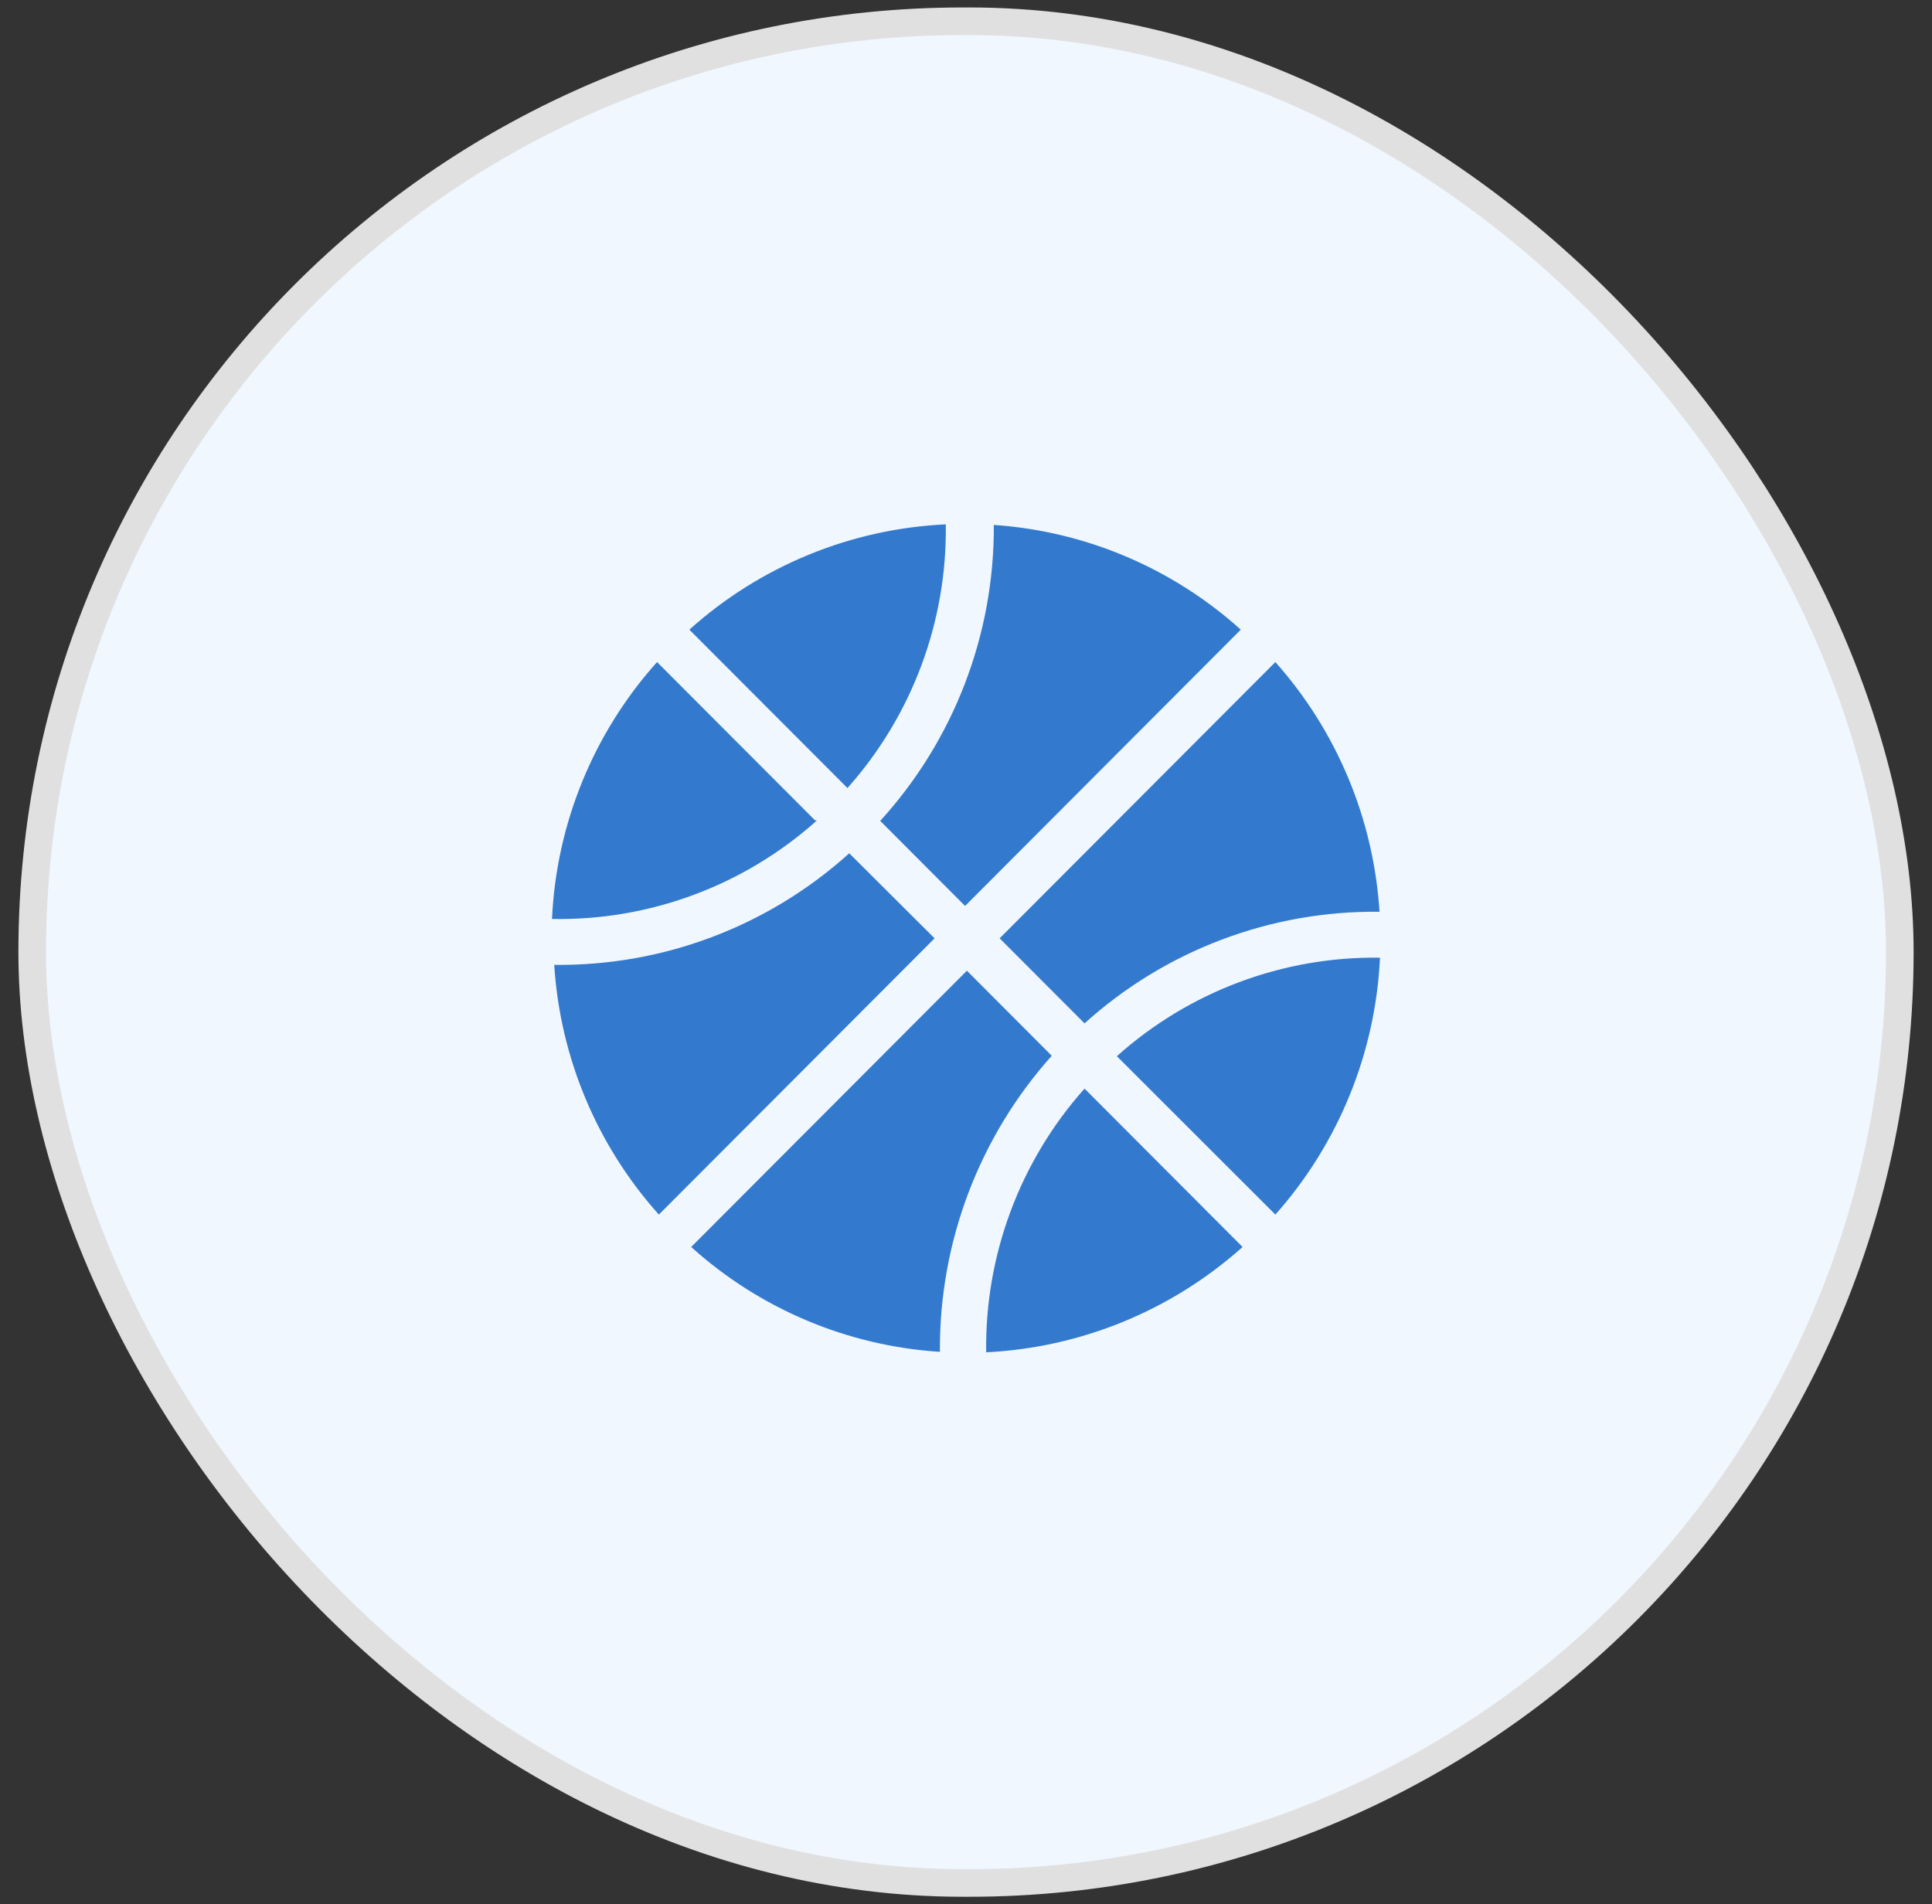 <svg width="70" height="69" viewBox="0 0 70 69" fill="none" xmlns="http://www.w3.org/2000/svg">
<rect x="0" y="0" width="70" height="69" fill="#333333" stroke="none"/>
<rect x="1.167" y="0.77" width="67.667" height="67.46" rx="33.73" fill="#F0F7FF"/>
<rect x="1.167" y="0.77" width="67.667" height="67.46" rx="33.73" stroke="#E0E0E0"/>
<path fill-rule="evenodd" clip-rule="evenodd" d="M38.107 38.256L35.032 35.174L25.043 45.185C27.534 47.432 30.71 48.771 34.055 48.984C34.025 45.027 35.47 41.201 38.107 38.256ZM30.77 30.919C27.841 33.566 24.024 35.009 20.081 34.962C20.293 38.32 21.628 41.508 23.872 44.011L33.862 34.001L30.77 30.919ZM39.295 39.446C36.954 42.071 35.682 45.481 35.731 49.001C39.172 48.832 42.451 47.485 45.021 45.185L39.295 39.446ZM40.466 38.272L46.209 44.011C48.499 41.435 49.837 38.148 50 34.702C46.488 34.652 43.085 35.926 40.466 38.272ZM39.295 37.082C42.224 34.435 46.039 32.992 49.983 33.038C49.769 29.684 48.441 26.498 46.209 23.99L36.219 34.001L39.295 37.082ZM29.534 29.729L23.806 23.99C21.503 26.559 20.158 29.849 20 33.299C23.534 33.366 26.964 32.09 29.599 29.729H29.534ZM30.705 28.555C33.046 25.93 34.318 22.52 34.268 19C30.826 19.161 27.543 20.509 24.977 22.816L30.705 28.555ZM35.943 19.017C39.288 19.23 42.464 20.569 44.956 22.816L34.967 32.827L31.892 29.745C34.562 26.815 36.032 22.985 36.008 19.017H35.943Z" fill="#337ACE"/>
</svg>
